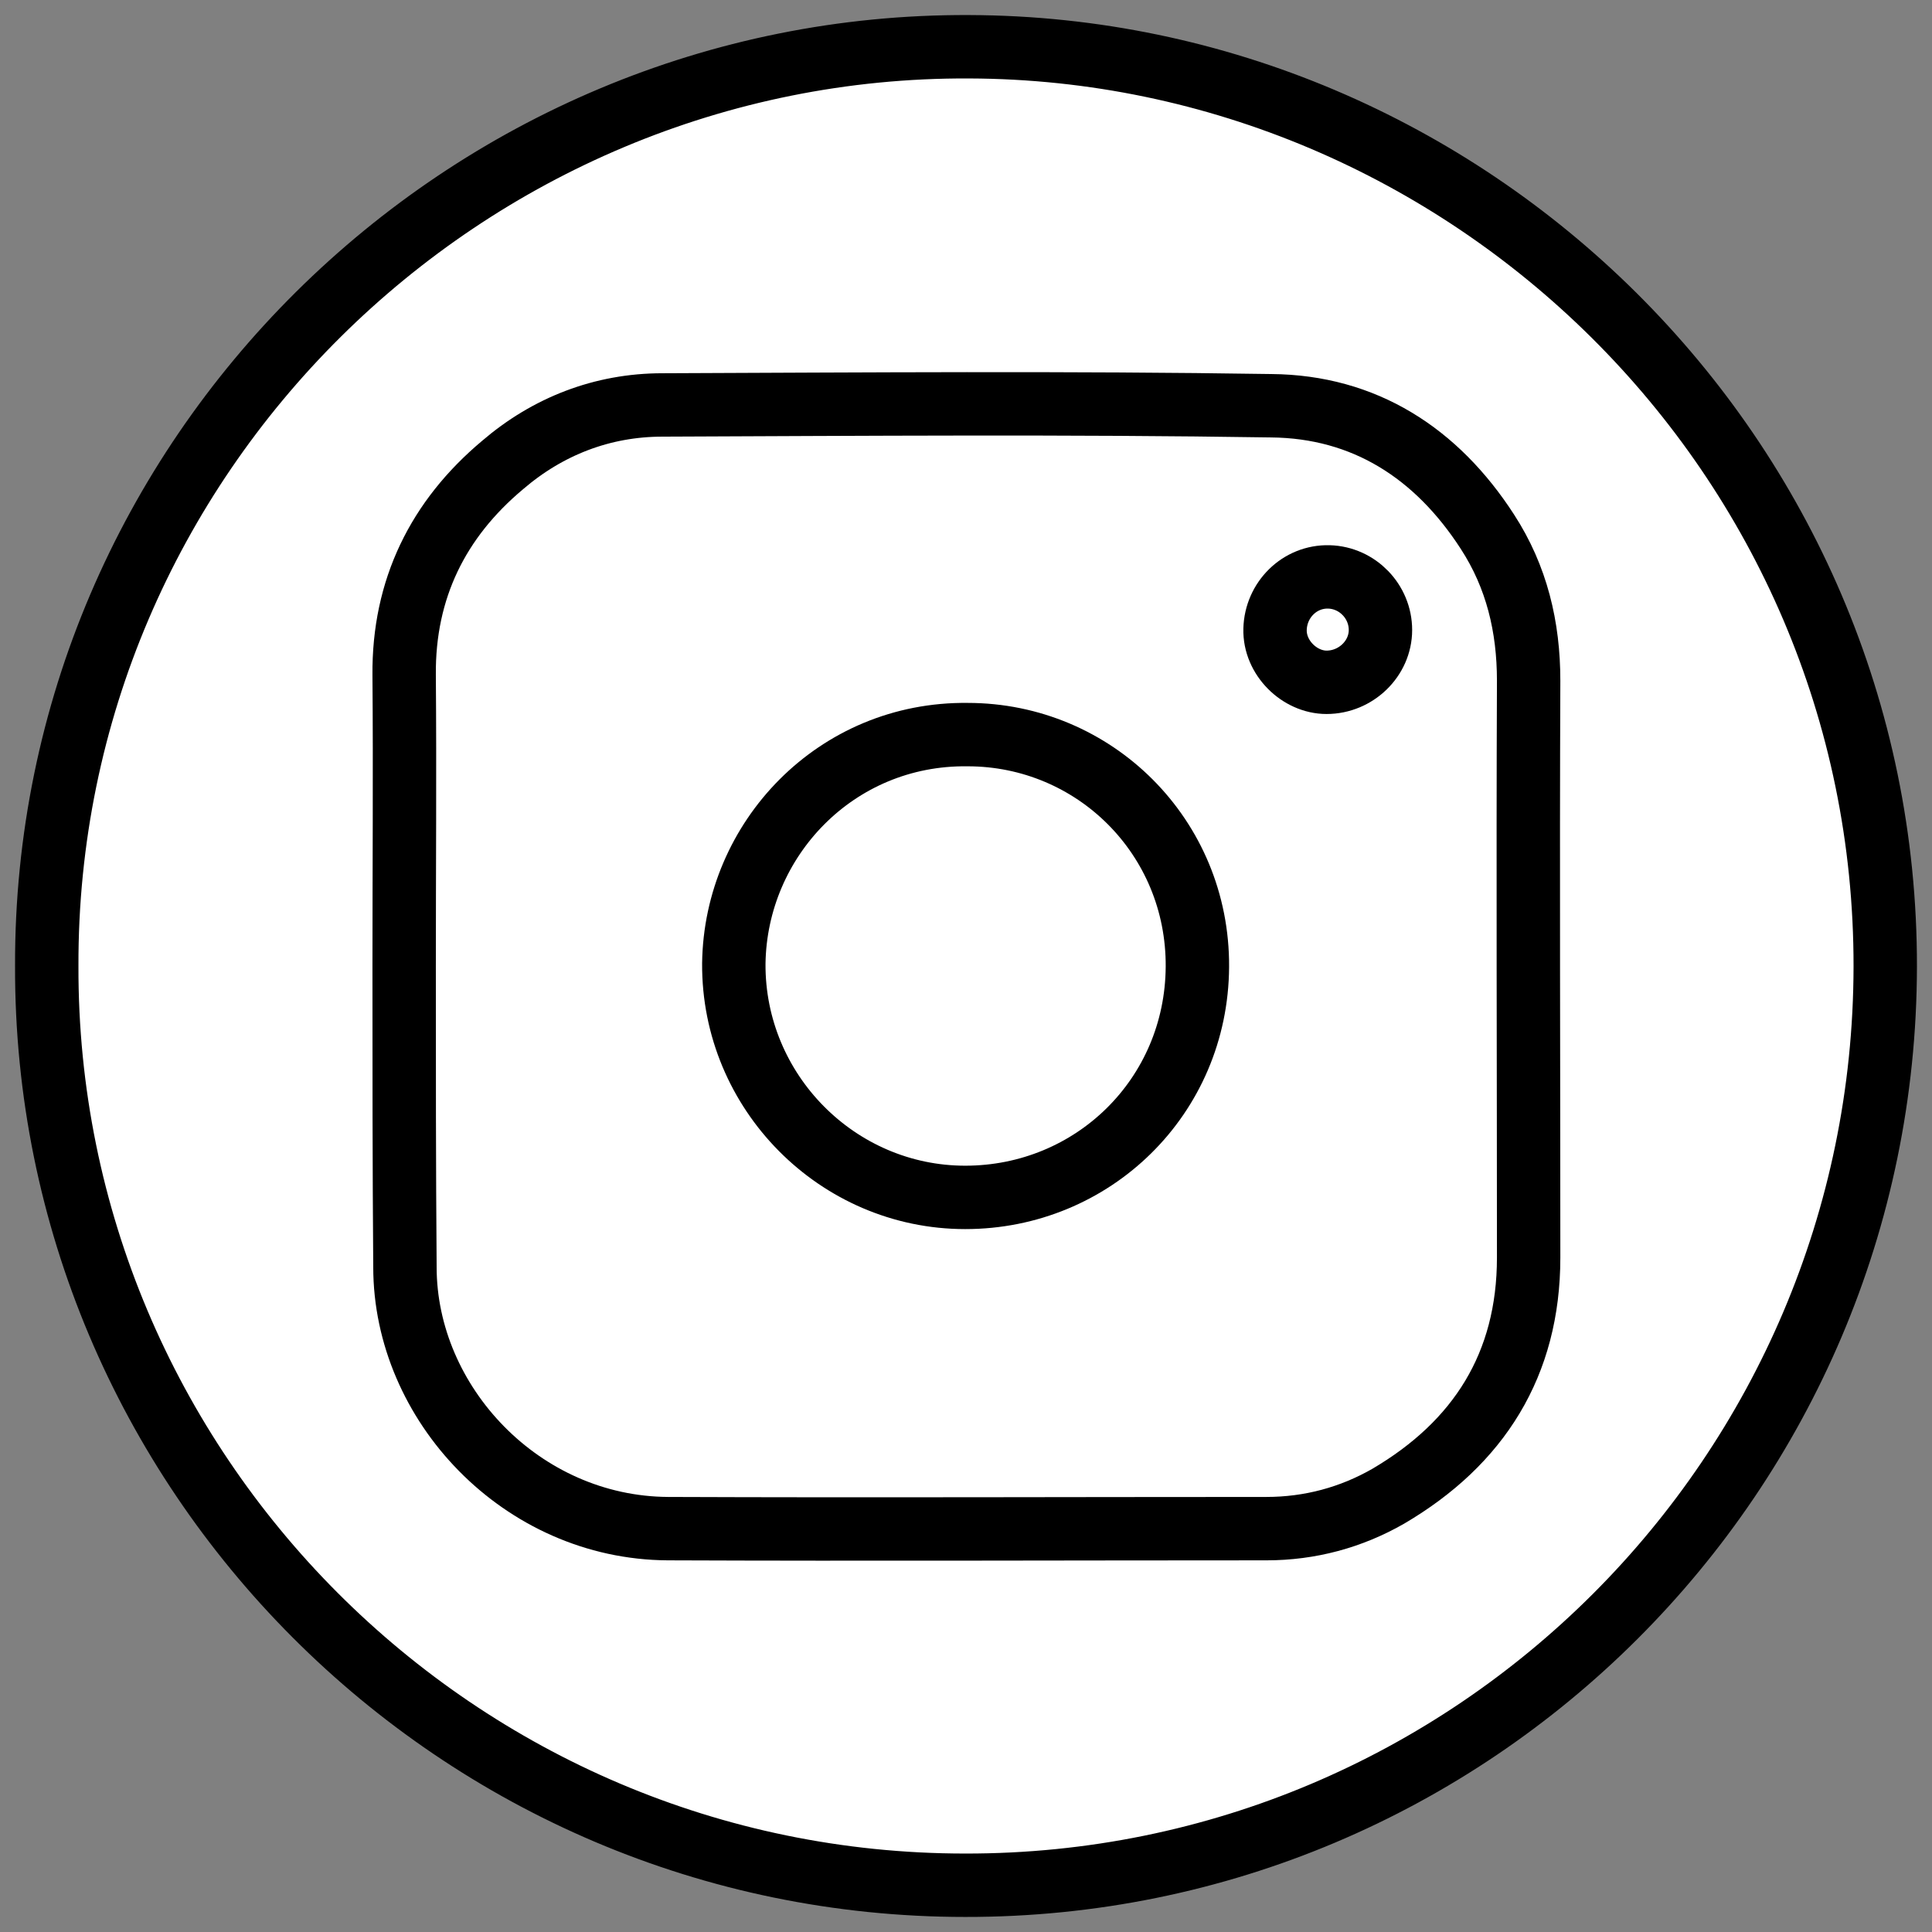 <?xml version="1.0" encoding="utf-8"?>
<!-- Generator: Adobe Illustrator 27.0.1, SVG Export Plug-In . SVG Version: 6.00 Build 0)  -->
<svg version="1.1" id="Capa_1" xmlns="http://www.w3.org/2000/svg" xmlns:xlink="http://www.w3.org/1999/xlink" x="0px" y="0px"
	 viewBox="0 0 243.8 243.8" style="enable-background:new 0 0 243.8 243.8;" xml:space="preserve">
<rect x="0" y="0" width="243.8" height="243.8" fill="#808080" stroke="none"/>
<style type="text/css">
	.st0{fill:#FFFFFF;stroke:#000000;stroke-width:8;stroke-miterlimit:10;}
	.st1{fill:#FFFFFF;stroke:#000000;stroke-width:8;stroke-miterlimit:10;enable-background:new    ;}
</style>
<path class="st0" d="M5.9,121.9C5.7,57.6,58.7,5.6,122.3,5.9C185.1,6.1,238,57.4,237.9,122c-0.1,64-52.1,116-116.1,115.9
	C57.7,237.9,5.7,185.6,5.9,121.9z"/>
<path class="st1" d="M51,122c0-12.3,0.1-24.5,0-36.8c-0.1-10.9,4.3-19.7,12.4-26.5c5.7-4.9,12.6-7.6,20.2-7.6
	c25.6-0.1,51.2-0.3,76.8,0.1c11.8,0.1,20.9,6,27.3,15.9c3.7,5.7,5.2,12,5.2,18.8c-0.1,24.3,0,48.5,0,72.8c0,13.5-6.3,23.4-17.7,30.1
	c-4.7,2.7-9.9,4.1-15.4,4.1c-25.2,0-50.3,0.1-75.5,0c-18.5-0.1-33.2-15.8-33.2-33C51,147.2,51,134.6,51,122z"/>
<path class="st1" d="M174.2,79.5c0-3.6-2.9-6.6-6.5-6.7c-3.7-0.1-6.7,2.9-6.8,6.6c-0.1,3.6,3.1,6.7,6.5,6.7
	C171.1,86.1,174.2,83.1,174.2,79.5z"/>
<path class="st1" d="M122.1,92.7c16,0,29.1,12.9,29,29.3c-0.1,16.4-13.2,29.1-29.3,29.1s-29.3-13.3-29.2-29.5
	C92.8,105.9,105.5,92.5,122.1,92.7z"/>
</svg>
